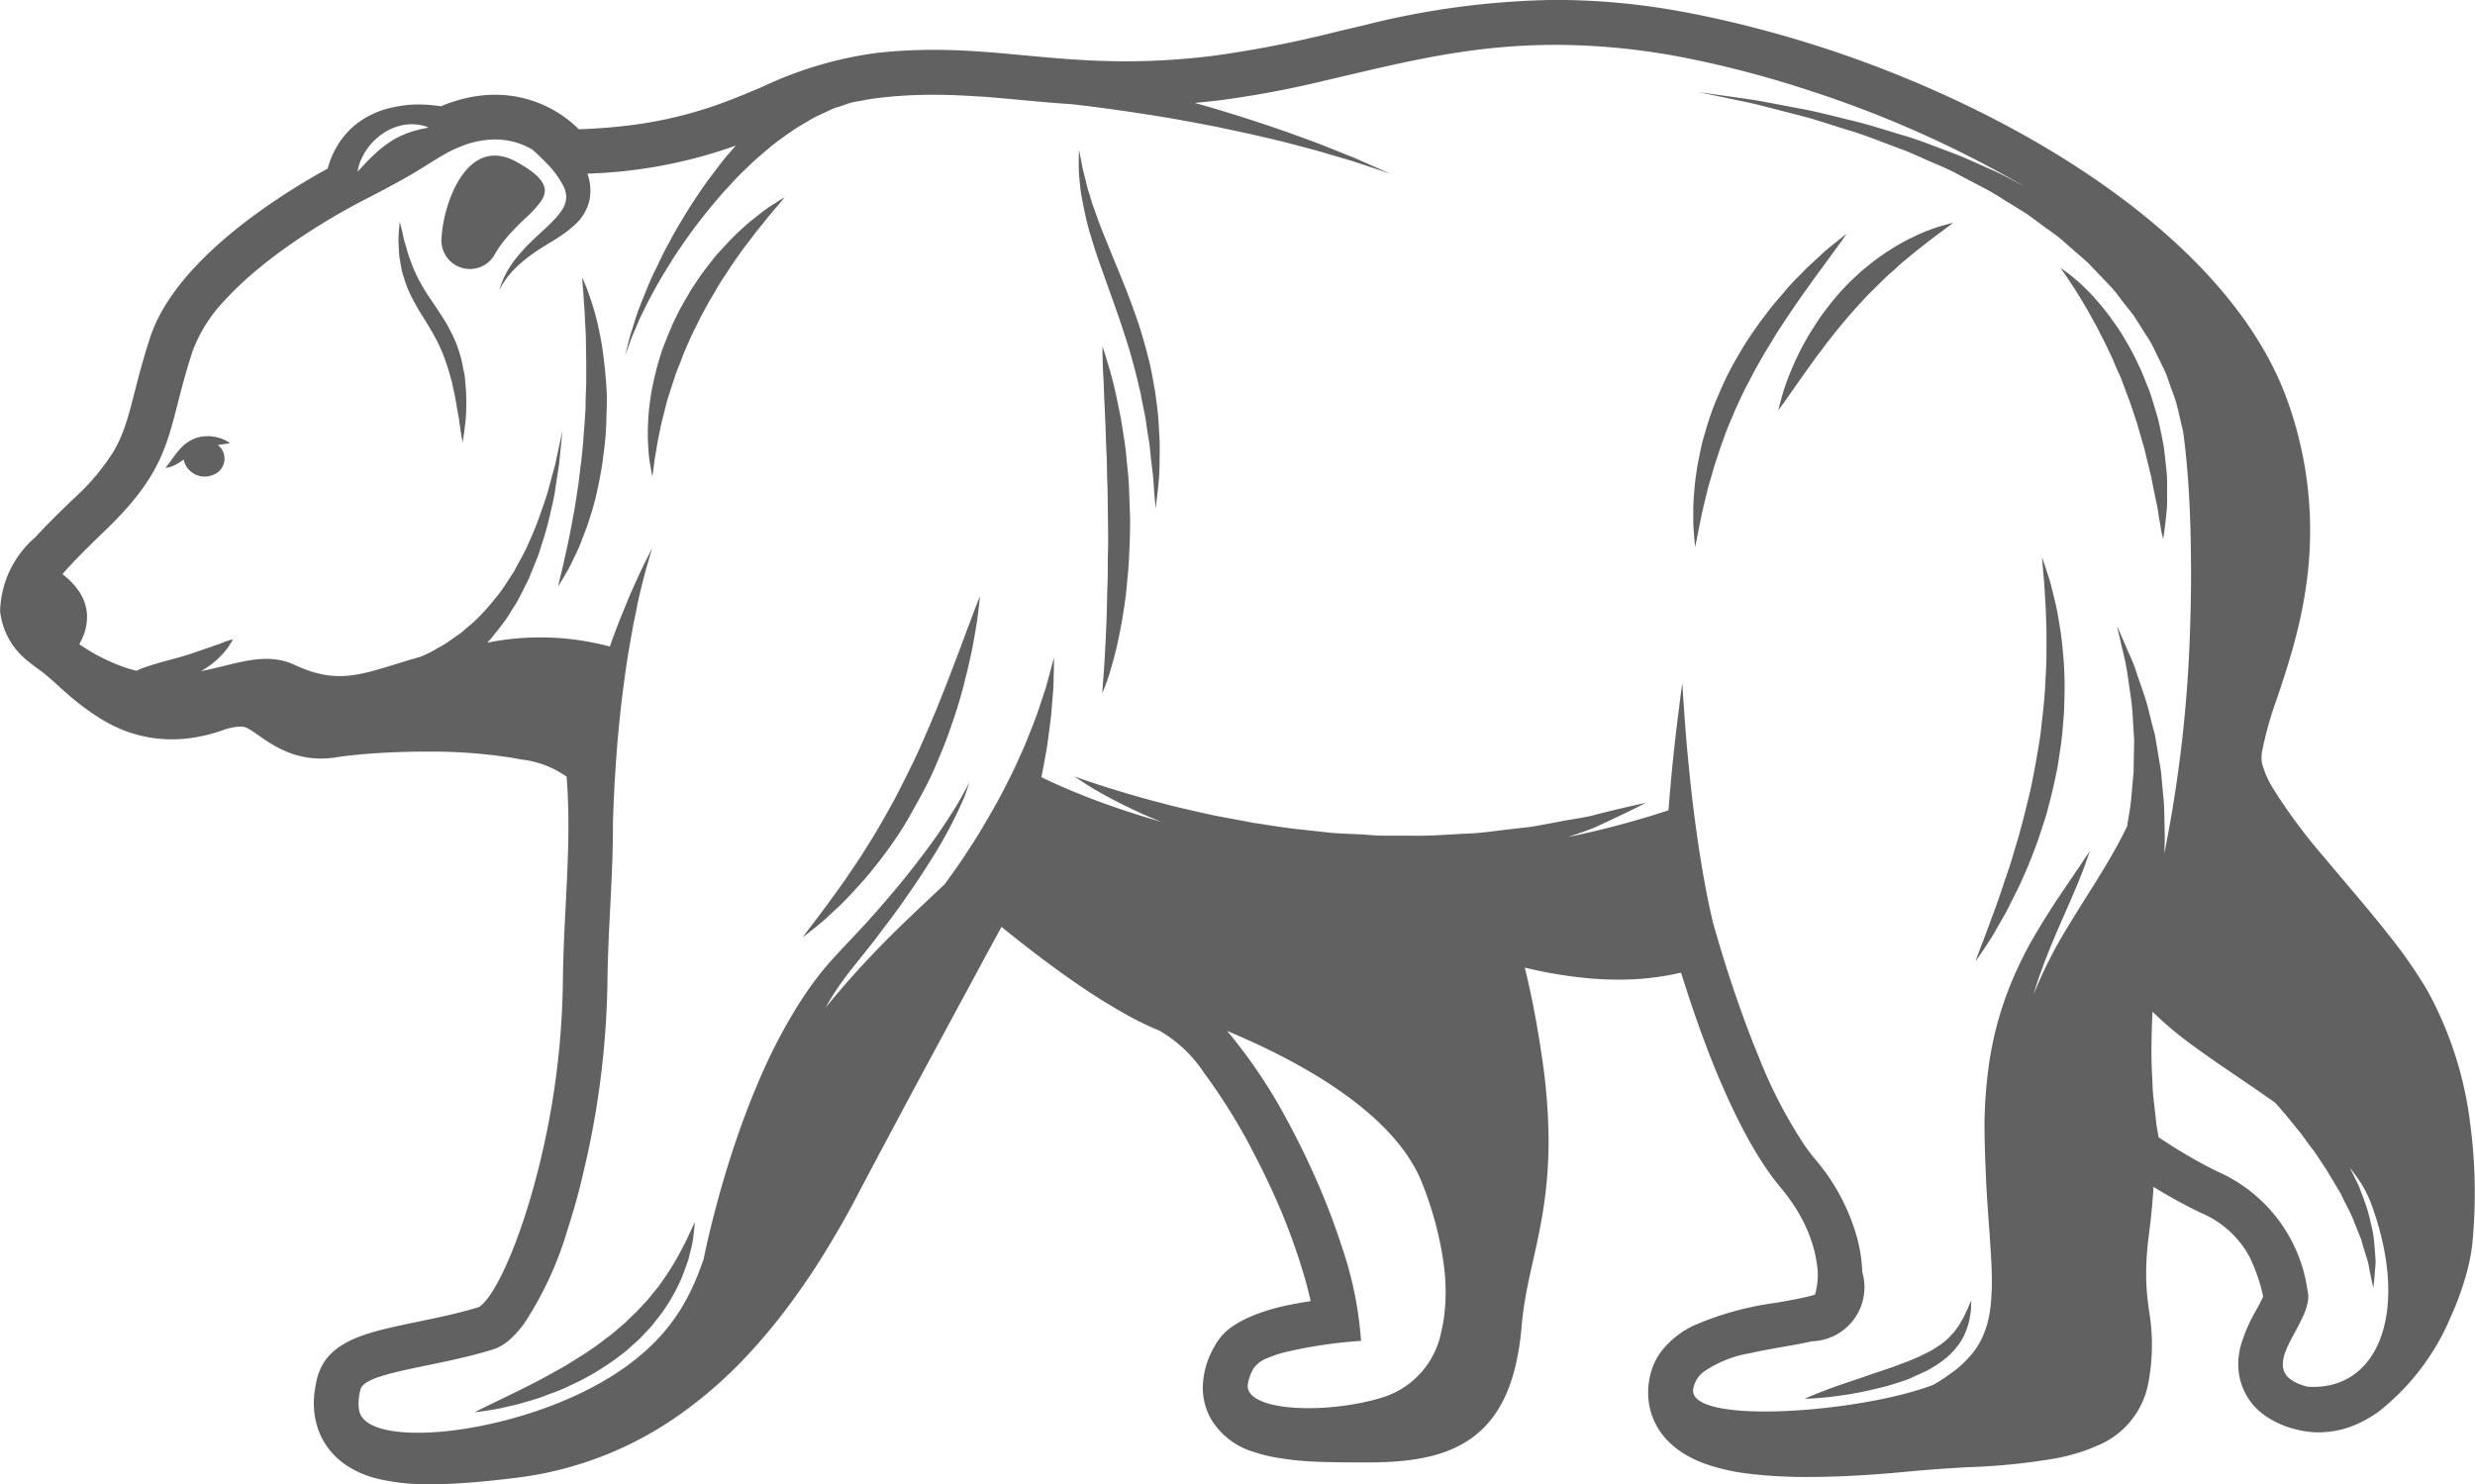 <svg xmlns="http://www.w3.org/2000/svg" width="104.263" height="62.536" viewBox="0 0 104.263 62.536">
  <g id="features-icon03" transform="translate(-321.84 -47.317)">
    <path id="Path_4" data-name="Path 4" d="M351.054,99.359c.022-.179.036-.319.046-.415s.013-.146.013-.146-.052.105-.14.294c-.029.062-.062.134-.1.215s-.074.17-.121.265-.1.2-.158.3a7.534,7.534,0,0,1-.394.708c-.142.259-.333.515-.518.791a4.809,4.809,0,0,1-.315.4c-.056.067-.109.137-.164.207a2.244,2.244,0,0,1-.176.2l-.372.4q-.207.189-.407.39c-.131.137-.288.251-.432.378a4.839,4.839,0,0,1-.454.359c-.3.246-.624.459-.942.674-.333.193-.64.419-.969.589-.16.09-.319.18-.475.266s-.31.169-.462.247c-.3.163-.594.3-.861.439l-.391.189-.925.449c-.321.156-.5.253-.5.253s.115-.013.322-.042l.236-.034c.176-.029.391-.057.633-.117s.525-.107.818-.2c.147-.044.3-.086.462-.134s.323-.1.488-.167.338-.121.511-.19.348-.144.523-.23a11.549,11.549,0,0,0,1.068-.552c.174-.11.35-.22.524-.335s.346-.235.512-.364a5.341,5.341,0,0,0,.485-.4c.154-.144.319-.272.459-.426s.287-.3.422-.452l.372-.477a7.249,7.249,0,0,0,.607-.963,6.376,6.376,0,0,0,.41-.928c.051-.148.108-.287.149-.423s.066-.269.1-.392A4.1,4.1,0,0,0,351.054,99.359Z" fill="#616161"/>
    <g id="Group_3" data-name="Group 3">
      <path id="Path_5" data-name="Path 5" d="M329.575,66.677a.906.906,0,0,0,1.233.648.863.863,0,0,0,.207-.111.727.727,0,0,0,.126-1.027.679.679,0,0,0-.13-.127l.033,0,.349-.052c.087-.016.14-.029.14-.029a1.371,1.371,0,0,0-.123-.073,1.48,1.48,0,0,0-.344-.142,1.058,1.058,0,0,0-.246-.054,1.127,1.127,0,0,0-.288-.016,1.292,1.292,0,0,0-.315.041,1.526,1.526,0,0,0-.314.117,1.782,1.782,0,0,0-.494.393,4.4,4.4,0,0,0-.306.394c-.043.057-.081.108-.114.155s-.065.087-.094.122c-.058.068-.089.111-.089.111s.052-.006.14-.023a1.329,1.329,0,0,0,.351-.143A2.814,2.814,0,0,0,329.575,66.677Z" fill="#616161"/>
      <g id="Group_2" data-name="Group 2">
        <path id="Path_6" data-name="Path 6" d="M405.058,87.821s.161-.227.43-.632c.135-.2.3-.448.462-.745s.371-.623.554-1,.4-.776.584-1.219c.2-.436.385-.91.565-1.4.091-.247.167-.5.253-.76.044-.128.086-.258.126-.389s.075-.264.106-.4c.148-.533.266-1.083.377-1.635.043-.278.088-.556.128-.833s.073-.555.094-.832.05-.55.059-.821.012-.54.019-.8c0-.528-.018-1.037-.067-1.518a13.255,13.255,0,0,0-.174-1.346c-.03-.208-.067-.4-.107-.592s-.083-.363-.125-.528-.077-.32-.116-.462-.079-.271-.118-.387c-.15-.465-.243-.726-.243-.726s.016.28.06.762c.028.239.043.532.062.867.012.167.023.344.032.531s.016.383.02.588c.02.409.012.852.011,1.319,0,.233-.009.473-.021.717s-.028.494-.037.747c-.037.507-.088,1.028-.153,1.556-.05.53-.153,1.061-.244,1.594-.048.266-.1.532-.152.795s-.113.526-.179.785-.124.516-.191.769-.134.5-.2.749c-.155.485-.277.964-.432,1.407s-.288.867-.426,1.254c-.066.195-.133.38-.2.556s-.128.342-.185.5c-.114.314-.216.591-.307.817C405.15,87.558,405.058,87.821,405.058,87.821Z" fill="#616161"/>
        <g id="Group_1" data-name="Group 1">
          <path id="Path_7" data-name="Path 7" d="M424.105,89.059a19.831,19.831,0,0,0-1.567-2.268q-.225-.288-.459-.576c-.468-.577-.957-1.155-1.44-1.726-.284-.335-.575-.679-.863-1.025a23.668,23.668,0,0,1-2.194-2.954,3.982,3.982,0,0,1-.451-1.036,1.442,1.442,0,0,1,0-.484,14.958,14.958,0,0,1,.644-2.287c.232-.695.493-1.479.726-2.349.058-.218.114-.44.168-.668a18.8,18.8,0,0,0,.385-2.194,16.123,16.123,0,0,0-.809-7.176,13,13,0,0,0-1-2.188c-2.566-4.516-7.955-8.366-13.958-11.02a48.561,48.561,0,0,0-9.667-3.12q-.818-.169-1.611-.3a29.59,29.59,0,0,0-4.641-.375,34.665,34.665,0,0,0-8.116,1.08l-1.042.244a47.312,47.312,0,0,1-5.3,1.036q-.471.057-.931.1c-.921.085-1.817.126-2.715.126-.784,0-1.517-.032-2.218-.078s-1.371-.11-2.03-.171l-.955-.087c-.949-.082-1.887-.146-2.9-.146h0c-.412,0-.815.011-1.215.033s-.8.054-1.194.1a16.23,16.23,0,0,0-4.782,1.419c-.363.153-.728.307-1.106.457a17.581,17.581,0,0,1-4.674,1.191c-.2.024-.4.045-.616.064-.423.037-.871.065-1.348.082a5,5,0,0,0-3.534-1.454h0a5.423,5.423,0,0,0-1.132.122,6.339,6.339,0,0,0-1.147.364c-.139-.022-.291-.041-.453-.055s-.334-.022-.513-.022a4.861,4.861,0,0,0-1.04.118,3.752,3.752,0,0,0-1.462.634,3.371,3.371,0,0,0-.9.995,3.651,3.651,0,0,0-.4.953c-1.856,1.02-5.86,3.494-7.241,6.506a5.7,5.7,0,0,0-.239.61c-.294.9-.485,1.644-.654,2.3-.118.461-.22.859-.336,1.225-.057.183-.119.358-.187.529-.034.085-.07.17-.108.253a5.541,5.541,0,0,1-.26.5,9.435,9.435,0,0,1-1.657,1.965c-.627.6-1.177,1.14-1.634,1.642a4.248,4.248,0,0,0-1.485,3.113,3.087,3.087,0,0,0,1.217,2.141c.175.146.339.264.468.357.111.079.232.178.36.288s.264.23.4.355.273.244.42.371a9.99,9.99,0,0,0,1.422,1.052c.132.079.267.155.408.226a5.575,5.575,0,0,0,2.545.612c.171,0,.344-.008.518-.024a6.448,6.448,0,0,0,1.057-.187q.267-.07.536-.163a2.446,2.446,0,0,1,.771-.164.661.661,0,0,1,.151.015.676.676,0,0,1,.152.056c.027.014.056.03.088.049.063.037.135.085.225.148l.147.1c.138.1.292.207.467.317.117.073.245.145.38.215a4.17,4.17,0,0,0,.547.239,3.757,3.757,0,0,0,1.239.207,4.273,4.273,0,0,0,.66-.053c.086-.014.183-.028.29-.042.205-.027.449-.053.722-.078.3-.028.647-.053,1.021-.073.519-.027,1.1-.045,1.71-.045a22.265,22.265,0,0,1,3.613.254c.148.025.289.051.421.078a4.061,4.061,0,0,1,1.911.726c.071.911.085,1.8.069,2.693s-.061,1.786-.108,2.705c-.054,1.067-.11,2.171-.12,3.318a34.045,34.045,0,0,1-1.089,8.029c-.043.166-.087.331-.131.492q-.134.485-.274.935c-.7,2.251-1.5,3.825-2.039,4.168-.608.19-1.291.348-1.947.488l-.643.134c-.4.083-.785.163-1.149.248-.121.028-.24.057-.356.087a8.614,8.614,0,0,0-.971.3,4.016,4.016,0,0,0-.8.408,2.551,2.551,0,0,0-.422.355,2.143,2.143,0,0,0-.173.208,2.215,2.215,0,0,0-.357.774,4.869,4.869,0,0,0-.1.526,3.423,3.423,0,0,0,.154,1.657,2.954,2.954,0,0,0,.284.574c.052.082.106.158.16.227a3.113,3.113,0,0,0,.416.44c.075.065.153.126.232.183a4.109,4.109,0,0,0,1.33.607,8.964,8.964,0,0,0,2.31.248q.366,0,.774-.017t.859-.051c.6-.046,1.268-.115,2-.207a15.017,15.017,0,0,0,6.986-2.753,17.928,17.928,0,0,0,1.77-1.453q.431-.4.849-.84a24.29,24.29,0,0,0,1.959-2.358q.46-.625.907-1.3.378-.578.747-1.193c.342-.572.679-1.16,1.007-1.782l.2-.382c.36-.681.725-1.369,1.09-2.055.434-.814.867-1.625,1.292-2.416.707-1.318,1.39-2.583,2.005-3.719.246-.455.482-.889.7-1.3.333-.614.636-1.17.9-1.653l.341.276q.176.141.361.287c.371.293.768.6,1.183.909q.209.154.421.309c.283.206.573.411.866.612a25.59,25.59,0,0,0,2.209,1.371,13.017,13.017,0,0,0,1.267.608,5.567,5.567,0,0,1,1.882,1.779,24.636,24.636,0,0,1,2.106,3.4q.225.432.442.878.107.222.212.447a26.4,26.4,0,0,1,1.522,4.046c.04.144.077.286.112.427s.067.28.1.418c-.407.06-.772.129-1.1.2s-.618.156-.875.241a6.353,6.353,0,0,0-.678.264,4.34,4.34,0,0,0-.508.273,2.367,2.367,0,0,0-.894.934,3.548,3.548,0,0,0-.491,1.7,2.683,2.683,0,0,0,.364,1.384,3.134,3.134,0,0,0,1.781,1.355,6.124,6.124,0,0,0,.814.214,12.534,12.534,0,0,0,1.856.2c.659.028,1.349.028,2.049.028h.142q.334,0,.655-.013c2.781-.107,4.791-.974,5.524-4.1a11.31,11.31,0,0,0,.246-1.611q.031-.372.082-.724c.066-.471.154-.921.25-1.372.049-.226.1-.452.151-.682.057-.257.116-.519.173-.788s.113-.545.166-.831.1-.584.143-.894a18.384,18.384,0,0,0,.17-2.618,24.336,24.336,0,0,0-.271-3.394c-.028-.191-.057-.378-.085-.561-.033-.211-.067-.414-.1-.613-.055-.321-.111-.63-.168-.924-.031-.158-.062-.313-.093-.464-.093-.453-.189-.871-.284-1.256a18.1,18.1,0,0,0,2.906.469c.342.025.688.038,1.036.038a11.439,11.439,0,0,0,2.64-.293c.2.633.438,1.374.72,2.165s.6,1.633.96,2.465c.09.208.181.416.274.622.187.412.383.818.586,1.211a17.528,17.528,0,0,0,.962,1.657,10.468,10.468,0,0,0,.693.933,7.44,7.44,0,0,1,.995,1.509,5.969,5.969,0,0,1,.389,1.018,4.769,4.769,0,0,1,.128.6,2.931,2.931,0,0,1-.064,1.383c-.089.03-.2.06-.333.091-.388.092-.911.183-1.3.252a13.017,13.017,0,0,0-3.46.953,3.807,3.807,0,0,0-1.355,1.059,2.73,2.73,0,0,0-.411.758,3.1,3.1,0,0,0-.168.943,2.95,2.95,0,0,0,.042.581,2.882,2.882,0,0,0,.592,1.306,2.951,2.951,0,0,0,.2.223,3.564,3.564,0,0,0,.812.616,4.4,4.4,0,0,0,.394.2c.1.044.2.085.3.124a8.523,8.523,0,0,0,1.88.436,19.818,19.818,0,0,0,2.53.14c.962,0,2.041-.047,3.218-.141.392-.031.8-.068,1.209-.109.2-.02.4-.033.6-.049.569-.045,1.147-.082,1.717-.114a26.974,26.974,0,0,0,3.685-.372,9.149,9.149,0,0,0,1.116-.29c.176-.06.348-.125.513-.2a3.551,3.551,0,0,0,2.269-2.724,8.585,8.585,0,0,0,.02-3.021c-.039-.295-.079-.594-.1-.938q-.012-.171-.018-.36c0-.126,0-.258,0-.4v-.016a13.275,13.275,0,0,1,.118-1.5q.069-.54.117-1.037c.031-.332.056-.648.075-.95a20.45,20.45,0,0,0,2.008,1.1,4.154,4.154,0,0,1,2.049,1.873,7.471,7.471,0,0,1,.56,1.637l0,.009v0c-.068.16-.2.41-.3.588a6.647,6.647,0,0,0-.64,1.476c-.019.07-.036.142-.05.215a2.906,2.906,0,0,0-.056.676,2.489,2.489,0,0,0,.06.471,2.669,2.669,0,0,0,.5,1.061,2.759,2.759,0,0,0,.489.476,3.87,3.87,0,0,0,1.4.639,3.817,3.817,0,0,0,.944.12h0a3.985,3.985,0,0,0,1.623-.354c.1-.046.2-.095.3-.148a5.364,5.364,0,0,0,.582-.359,10.025,10.025,0,0,0,3.067-4.04,12.19,12.19,0,0,0,.682-1.919,7.785,7.785,0,0,0,.21-1.114,21.992,21.992,0,0,0-.091-5.091A15.509,15.509,0,0,0,424.105,89.059Zm-5.056,16.675c-.785-.2-1.046-.539-1.043-.95a1.536,1.536,0,0,1,.113-.524c.034-.092.074-.185.119-.28.067-.143.144-.289.223-.435l.08-.148c.053-.1.106-.2.157-.3.077-.147.149-.295.21-.44a2.209,2.209,0,0,0,.162-.566,1.042,1.042,0,0,0-.021-.4,6.444,6.444,0,0,0-3.683-4.97c-.229-.108-.458-.223-.684-.344-.678-.36-1.331-.766-1.909-1.152-.021-.128-.043-.258-.068-.4-.037-.2-.041-.353-.067-.551s-.044-.4-.07-.613c-.013-.108-.025-.221-.034-.338s-.016-.24-.017-.369c-.024-.5-.058-1.055-.04-1.646,0-.434.018-.9.042-1.372a14.385,14.385,0,0,0,1.7,1.428c.643.474,1.346.95,2.058,1.434l.713.487c.237.164.473.328.707.494.234.269.473.541.7.831l.387.475.363.5c.131.16.248.329.361.5s.222.342.337.508c.206.346.41.687.606,1.017.157.348.343.672.487.994.065.164.129.324.19.479s.122.3.179.447c.041.148.082.29.124.426s.082.265.121.387a2.477,2.477,0,0,1,.085.346c.02.108.035.209.057.3.037.181.069.325.091.424s.035.152.035.152.007-.053.018-.152.026-.247.042-.435c0-.094.017-.2.026-.315a1.826,1.826,0,0,0,0-.37c-.009-.132-.02-.273-.032-.421s-.027-.306-.046-.47-.064-.328-.1-.5-.084-.35-.13-.534c-.108-.361-.252-.731-.4-1.116-.121-.239-.241-.49-.368-.739q.148.182.279.366a4.853,4.853,0,0,1,.619,1.143C423.406,102.6,422.014,105.932,419.049,105.734Zm-13.4-6.54c.042.713.1,1.395.1,2.03,0,.159,0,.315-.007.467s-.014.3-.026.447a5.156,5.156,0,0,1-.127.823,3.813,3.813,0,0,1-.249.711,3.232,3.232,0,0,1-.355.588,4.607,4.607,0,0,1-.824.813c-.266.195-.481.345-.638.438l-.238.143c-3.069,1.176-10.261,1.709-10.119.2a1.162,1.162,0,0,1,.443-.748,4.807,4.807,0,0,1,1.941-.78c.175-.04.354-.077.535-.112.451-.088.912-.165,1.347-.244.175-.031.345-.063.509-.1.083-.016.163-.033.242-.05a2.277,2.277,0,0,0,2.109-2.914,6.491,6.491,0,0,0-.23-1.483,8.661,8.661,0,0,0-1.763-3.28c-.135-.161-.268-.335-.4-.52a19.965,19.965,0,0,1-1.966-3.774c-.157-.378-.307-.758-.448-1.133q-.143-.375-.274-.741c-.218-.608-.414-1.19-.583-1.715-.135-.42-.253-.8-.352-1.135-.025-.083-.049-.163-.071-.239-.09-.3-.16-.553-.209-.729-.02-.088-.041-.175-.062-.27-.03-.131-.06-.267-.09-.41-.061-.284-.121-.59-.181-.912-.118-.643-.233-1.348-.335-2.069q-.039-.27-.075-.543c-.1-.725-.179-1.455-.249-2.141s-.127-1.328-.168-1.879c-.084-1.1-.127-1.842-.127-1.842s-.015.1-.04.29-.061.457-.1.792c-.015.112-.03.231-.046.357s-.032.257-.049.4c-.045.362-.091.765-.136,1.2-.015.143-.031.29-.045.439-.03.3-.059.606-.087.921s-.054.637-.079.962q-.542.179-1.079.337-1.611.477-3.164.789c.437-.144.844-.275,1.2-.433.438-.2.814-.379,1.123-.526l.218-.106q.309-.151.494-.245c.163-.083.248-.128.248-.128s-.151.031-.426.092l-.387.088-.235.055c-.33.08-.731.173-1.183.294-.342.085-.726.139-1.134.211-.135.023-.274.049-.414.078l-.88.163c-.152.025-.308.044-.467.062s-.319.036-.482.056c-.653.067-1.332.184-2.046.2-.712.036-1.444.1-2.193.082l-1.127,0c-.377.005-.756-.043-1.134-.06s-.759-.028-1.135-.06l-1.123-.124c-.186-.016-.371-.037-.555-.061-.368-.047-.731-.1-1.089-.159-.179-.028-.357-.055-.534-.079-.7-.141-1.385-.247-2.025-.394s-1.25-.278-1.8-.432c-1.117-.286-2.039-.573-2.685-.781l-.43-.144-.174-.058-.144-.049-.264-.1.231.159c.153.1.378.253.675.423.148.087.313.181.495.279s.38.2.594.31c.431.206.915.451,1.464.662.065.028.138.054.2.082-1.241-.35-2.3-.72-3.151-1.052-.638-.25-1.159-.478-1.551-.66-.13-.061-.247-.117-.348-.166.044-.216.085-.43.122-.64.083-.4.141-.8.189-1.174s.1-.725.123-1.054.051-.624.072-.889l.01-.372c0-.114.005-.22.008-.315l.006-.252,0-.187,0-.155-.154.575c-.048.181-.108.4-.175.654-.083.249-.175.529-.276.834s-.22.63-.357.97-.274.7-.444,1.06c-.08.182-.162.366-.249.55s-.178.37-.274.555c-.182.373-.381.746-.589,1.112s-.421.729-.633,1.083-.442.69-.651,1.019c-.275.4-.54.78-.795,1.128-.172.164-.348.329-.529.5-.541.509-1.123,1.053-1.749,1.677a39.2,39.2,0,0,0-2.748,3.031,12.328,12.328,0,0,1,.952-1.44c.218-.28.441-.556.662-.833s.441-.553.649-.832.416-.548.613-.816.386-.534.567-.795c.365-.519.694-1.021.987-1.49a18.429,18.429,0,0,0,1.275-2.349,5.792,5.792,0,0,0,.352-.95l-.007.016c-.014.031-.049.107-.108.222l-.068.126-.083.151c-.06.109-.131.232-.211.37-.16.277-.371.6-.618.972s-.535.778-.866,1.214-.692.9-1.094,1.382-.833.982-1.29,1.484-.95,1.008-1.444,1.552c-.252.279-.49.572-.717.875s-.441.615-.645.933a22.53,22.53,0,0,0-1.568,2.954c-.147.33-.286.659-.417.984-.524,1.3-.932,2.546-1.245,3.621-.079.269-.151.527-.218.774-.2.738-.354,1.369-.462,1.849-.057.252-.1.462-.135.627-.074.216-.152.43-.236.64a9.522,9.522,0,0,1-.59,1.232,8,8,0,0,1-1.643,2.007,10.2,10.2,0,0,1-1.037.806c-3.923,2.676-10.663,3.418-11,1.692a1.575,1.575,0,0,1-.026-.2,2.334,2.334,0,0,1,.081-.695c.128-.508,1.6-.76,3.286-1.115.766-.161,1.577-.344,2.326-.581a1.919,1.919,0,0,0,.671-.4,3.858,3.858,0,0,0,.44-.463c.073-.089.145-.185.217-.285a14.869,14.869,0,0,0,1.776-3.868q.174-.536.334-1.1t.3-1.164q.072-.3.141-.6a36.662,36.662,0,0,0,.91-7.491c.006-.583.023-1.157.046-1.723s.053-1.128.081-1.685c.056-1.116.109-2.221.106-3.347q.01-.393.031-.893.009-.225.021-.468c.017-.324.037-.669.061-1.03.012-.181.025-.365.039-.553.057-.751.132-1.551.229-2.35s.21-1.6.342-2.34c.068-.371.125-.734.2-1.071.037-.17.07-.335.1-.5s.066-.315.1-.462c.071-.295.137-.565.2-.8.031-.12.061-.231.09-.334s.056-.2.083-.282l.066-.228.09-.309-.065.131-.185.369c-.041.08-.086.168-.133.265-.094.193-.2.42-.314.675-.058.127-.117.262-.179.4s-.125.287-.187.441-.125.312-.193.475-.134.331-.2.5-.129.351-.2.531c-.043.115-.084.24-.126.359a11.322,11.322,0,0,0-5.166-.162l.131-.139c.161-.2.323-.395.477-.6a6.156,6.156,0,0,0,.429-.636,5.863,5.863,0,0,0,.383-.658c.116-.224.223-.451.337-.671.088-.232.185-.457.275-.681.046-.112.089-.224.129-.335s.076-.224.107-.337A12.65,12.65,0,0,0,345,69.046c.047-.207.095-.408.137-.6s.078-.383.1-.567c.057-.364.109-.7.155-.994.03-.3.055-.556.077-.77s.037-.38.048-.494l.018-.175-.14.658c-.044.209-.1.462-.16.752-.039.144-.08.3-.124.457l-.138.505c-.086.355-.223.725-.359,1.117a12.442,12.442,0,0,1-.484,1.209c-.165.419-.415.812-.625,1.229-.13.194-.254.393-.384.589-.064.1-.131.195-.2.289s-.142.187-.218.276a8.913,8.913,0,0,1-.936,1.018l-.512.435q-.271.189-.534.375a2.285,2.285,0,0,1-.269.169c-.092.051-.185.1-.272.152a4.29,4.29,0,0,1-.537.271c-.029.015-.057.024-.086.037-2.3.643-3.308,1.275-5.306.343-1.25-.583-2.472-.019-3.953.265.019-.011.041-.019.06-.03a3.922,3.922,0,0,0,.416-.282c.062-.049.122-.1.177-.148s.108-.1.156-.151a3.045,3.045,0,0,0,.252-.278,2.563,2.563,0,0,0,.169-.238c.088-.137.131-.22.131-.22l-.017.005c-.034.008-.115.031-.229.068-.074.025-.166.054-.263.1s-.218.069-.335.117-.252.083-.385.134-.276.091-.418.143c-.289.1-.592.19-.906.273s-.634.172-.949.272c-.158.05-.311.1-.458.165-.038.015-.069.036-.106.053-.183-.045-.371-.1-.562-.166a7.976,7.976,0,0,1-1.85-.954,2.9,2.9,0,0,0,.2-.434,2.156,2.156,0,0,0,.126-.689,1.9,1.9,0,0,0-.257-.972c-.038-.066-.081-.134-.129-.2a3.123,3.123,0,0,0-.581-.6c-.024-.02-.047-.035-.071-.053.206-.241.456-.508.753-.811.149-.152.31-.312.483-.483s.359-.35.559-.541c.372-.359.692-.692.968-1.008,1.934-2.212,1.743-3.568,2.715-6.535a6.239,6.239,0,0,1,1.355-2.154c.089-.1.18-.194.273-.29a14.761,14.761,0,0,1,1.209-1.1c.212-.174.428-.342.644-.505.324-.243.65-.473.968-.688a27.787,27.787,0,0,1,2.976-1.753c.261-.134.493-.255.7-.365.1-.056.2-.108.294-.159.185-.1.349-.191.5-.275s.279-.16.4-.231c.24-.143.433-.264.622-.382.236-.148.464-.29.763-.459a5.467,5.467,0,0,1,.566-.266,3.941,3.941,0,0,1,1.481-.31,3.176,3.176,0,0,1,.456.033,3.028,3.028,0,0,1,.412.09,3.236,3.236,0,0,1,.371.135,3.354,3.354,0,0,1,.328.168l.138.124c.143.13.3.284.494.483a3.846,3.846,0,0,1,.683.941,1.043,1.043,0,0,1,.112.5,1.057,1.057,0,0,1-.205.538,3.077,3.077,0,0,1-.221.28c-.245.276-.55.542-.825.8-.093.088-.185.176-.273.263a6.352,6.352,0,0,0-.685.777,3.852,3.852,0,0,0-.49.866,2.516,2.516,0,0,0-.093.26l-.023.068-.007.024.047-.085c.016-.027.034-.062.056-.1a1.35,1.35,0,0,1,.082-.133,3.412,3.412,0,0,1,.418-.529c.062-.065.129-.132.2-.2a7.209,7.209,0,0,1,1.085-.8c.105-.069.214-.136.325-.2s.224-.14.338-.216a4.766,4.766,0,0,0,.687-.541,1.969,1.969,0,0,0,.533-.867,1.754,1.754,0,0,0,.054-.267,2.062,2.062,0,0,0-.045-.762c-.018-.075-.042-.14-.064-.211a20.331,20.331,0,0,0,6.253-1.182c-.084.1-.171.187-.251.287-.171.191-.331.392-.488.6s-.311.412-.466.618c-.295.423-.59.845-.853,1.277-.132.215-.262.429-.387.642s-.243.427-.354.64c-.237.416-.427.84-.621,1.233s-.345.78-.489,1.133-.266.682-.355.979-.18.551-.234.766c-.106.431-.166.677-.166.677l.134-.377.1-.278c.037-.1.085-.216.138-.338s.111-.254.17-.4.129-.289.206-.443.159-.316.241-.485c.177-.333.374-.691.592-1.062.114-.183.228-.373.348-.565s.244-.386.38-.577c.258-.392.547-.781.845-1.171s.622-.769.945-1.145c.169-.181.335-.365.5-.544s.341-.354.52-.518c.34-.345.708-.644,1.058-.939.178-.141.357-.276.533-.4s.352-.248.524-.361c.089-.051.175-.1.26-.155.17-.1.334-.2.5-.291a2.667,2.667,0,0,1,.244-.114l.454-.213a1.38,1.38,0,0,1,.207-.079c.067-.02.13-.038.192-.061s.121-.039.177-.059a2.408,2.408,0,0,1,.494-.135l.02,0,.421-.079c.19-.032.383-.061.585-.083a19.856,19.856,0,0,1,2.2-.12c.643,0,1.265.029,1.883.072v0l.076,0c1.255.09,2.5.237,3.881.327.505.058,1.038.124,1.594.2.513.072,1.044.149,1.582.233s1.085.175,1.63.276,1.09.2,1.624.315,1.06.223,1.566.345c.254.056.5.115.746.175s.481.122.711.184c.462.121.9.232,1.3.356l.574.169.518.152.833.278.434.144.1.035.19.063-.047-.02-.655-.289-.37-.163-.436-.192-.5-.2-.558-.223c-.388-.162-.815-.314-1.267-.479s-.929-.336-1.428-.5-1.013-.337-1.542-.493c-.47-.149-.953-.286-1.435-.421.315-.029.636-.062.97-.1a41.521,41.521,0,0,0,4.367-.806c1.125-.259,2.237-.533,3.378-.777.856-.184,1.729-.35,2.636-.48a26.871,26.871,0,0,1,3.858-.284,28.739,28.739,0,0,1,5.873.632c1.115.23,2.268.52,3.439.864q.879.26,1.767.558A46.205,46.205,0,0,1,407.1,55.16c-.194-.1-.387-.207-.58-.31s-.387-.2-.585-.295c-.415-.184-.828-.368-1.239-.549s-.828-.329-1.238-.485-.813-.309-1.219-.437c-.816-.234-1.591-.5-2.349-.68s-1.462-.373-2.128-.495l-.487-.092-1.325-.251c-.27-.045-.524-.082-.759-.115s-.451-.062-.645-.091l-.52-.073-.7-.1.02,0,.16.033.136.029.894.186c.384.084.852.171,1.384.3l1.3.334.478.123c.163.041.328.087.495.136.335.1.68.211,1.036.324.178.056.359.113.543.168.736.221,1.483.538,2.269.82.389.151.772.336,1.166.505s.8.336,1.176.551l1.166.61c.386.212.753.459,1.13.686l.561.349.53.389c.345.266.72.493,1.034.788l.961.836.855.893a5.542,5.542,0,0,1,.574.687c.059.078.119.155.181.229q.18.228.354.451.15.238.3.472c.139.237.3.456.428.683.043.075.083.152.118.23l.433.891a3.783,3.783,0,0,1,.173.43c.049.143.094.284.146.418a5.753,5.753,0,0,1,.248.768q.084.361.157.673c.027.119.055.229.078.339.139,1.026.228,2.116.277,3.274q.025.579.038,1.181.01.534.014,1.053.008,1.038-.017,2.018-.011.491-.029.966a56.271,56.271,0,0,1-1.076,9.246c0-.086.005-.173.008-.258.02-.365,0-.734-.005-1.1,0-.181-.006-.36-.013-.537s-.019-.355-.039-.53q-.048-.523-.094-1.028c-.055-.332-.108-.657-.161-.973-.026-.157-.052-.312-.078-.464s-.075-.3-.111-.445c-.072-.29-.143-.569-.21-.838-.143-.532-.332-1-.468-1.427a5.4,5.4,0,0,0-.219-.583c-.038-.088-.076-.173-.112-.253s-.07-.158-.1-.231l-.09-.207-.308-.707.059.253.116.5.051.219a11.165,11.165,0,0,1,.227,1.111c.028.218.066.447.1.689s.072.494.094.761.034.542.052.829c.009.143.019.288.028.435l-.007.449c-.006.3-.011.613-.017.929-.028.316-.058.638-.088.966a9.857,9.857,0,0,1-.133.99c-.018.106-.034.214-.051.321-.149.309-.306.61-.468.9-.324.588-.671,1.152-1.022,1.712s-.707,1.117-1.051,1.692a18.625,18.625,0,0,0-1.4,2.782c.079-.268.159-.534.25-.788.108-.3.219-.6.329-.879s.223-.557.335-.82.222-.513.327-.752l.3-.684c.186-.431.346-.81.469-1.125.065-.156.118-.3.162-.422.022-.063.042-.12.06-.173s.035-.1.05-.143l.04-.113.052-.149-.088.13-.152.224-.1.151-.253.373c-.186.28-.419.616-.68,1.006-.13.195-.268.4-.411.627s-.29.458-.44.708-.306.512-.457.791-.3.573-.443.88a14.937,14.937,0,0,0-.767,2,14.313,14.313,0,0,0-.482,2.248,19.215,19.215,0,0,0-.168,2.347c0,.8.031,1.559.063,2.324S405.6,98.482,405.645,99.194ZM374.4,105.733a1.165,1.165,0,0,1,.019-.171,1.947,1.947,0,0,1,.228-.595,1.241,1.241,0,0,1,.607-.447,5.113,5.113,0,0,1,.669-.228,19.67,19.67,0,0,1,3.253-.488,15.6,15.6,0,0,0-.823-4.01c-.286-.886-.636-1.8-1.032-2.708s-.836-1.805-1.3-2.655a21.731,21.731,0,0,0-2.487-3.685q.3.125.6.258c2.432,1.071,5.156,2.611,6.7,4.591a6.775,6.775,0,0,1,.669,1.026,5.368,5.368,0,0,1,.248.541,14.8,14.8,0,0,1,.837,2.947q.06.358.1.708a8.332,8.332,0,0,1-.015,1.976,5.8,5.8,0,0,1-.112.6,3.62,3.62,0,0,1-2.478,2.792C377.824,106.889,374.482,106.8,374.4,105.733Zm-36.421-52.8a2.688,2.688,0,0,1,.331-.185,1.869,1.869,0,0,1,.347-.123,1.413,1.413,0,0,1,.337-.062,1.15,1.15,0,0,1,.3-.007,1.849,1.849,0,0,1,.6.129s-.061.017-.164.04l-.181.037c-.069.016-.146.035-.228.061a2.351,2.351,0,0,0-.258.08c-.09.032-.182.07-.274.111a3.093,3.093,0,0,0-.554.307,4.4,4.4,0,0,0-.508.393c-.155.139-.3.278-.417.4-.06.062-.115.12-.164.173-.147.157-.239.261-.239.261a1.8,1.8,0,0,1,.183-.585,2.512,2.512,0,0,1,.34-.534A2.581,2.581,0,0,1,337.978,52.936Z" fill="#616161"/>
          <path id="Path_8" data-name="Path 8" d="M394.934,64.591c.189-.409.375-.827.6-1.228.2-.413.435-.806.657-1.2.123-.19.237-.383.352-.574s.229-.378.353-.556c.236-.362.47-.711.7-1.039.112-.165.225-.323.335-.476s.218-.3.317-.445l.569-.775.438-.6c.062-.084.116-.159.163-.224.142-.2.217-.307.217-.307s-.19.143-.513.4c-.08.066-.17.137-.266.217s-.2.168-.3.267c-.212.2-.463.412-.711.668s-.53.523-.792.838-.558.633-.822,1c-.138.177-.274.361-.407.55s-.265.383-.395.581-.246.406-.369.612-.241.415-.35.63c-.227.426-.412.873-.6,1.308a13.162,13.162,0,0,0-.446,1.321c-.036.107-.066.215-.094.323-.056.214-.1.428-.141.636-.021.105-.041.207-.063.308-.032.2-.065.4-.091.595s-.048.378-.058.558a8.611,8.611,0,0,0-.044.977,7.447,7.447,0,0,0,.02.752c.008.105.015.2.022.278.02.242.035.374.035.374s.013-.059.036-.168c.011-.054.025-.122.04-.2s.033-.17.052-.271c.04-.2.089-.447.149-.726s.133-.59.22-.927c.038-.17.087-.344.14-.523s.109-.365.158-.556c.128-.375.246-.774.4-1.174C394.576,65.409,394.767,65.008,394.934,64.591Z" fill="#616161"/>
          <path id="Path_9" data-name="Path 9" d="M369.449,69.214c-.016-.465-.033-.929-.049-1.386s-.08-.905-.117-1.338-.116-.849-.175-1.243-.143-.763-.212-1.1a16.587,16.587,0,0,0-.42-1.629c-.088-.291-.153-.488-.18-.568l-.013-.04s0,.058,0,.167,0,.269.01.472c0,.1.007.213.012.334s.011.253.02.393c.02.279.018.6.038.94s.032.713.05,1.106c.006.2.012.4.019.6s.017.415.029.628c.013.427.011.869.036,1.315.006.448.011.9.017,1.356s.015.909,0,1.357,0,.888-.018,1.313-.022.839-.032,1.231-.031.762-.044,1.1c-.033.685-.068,1.259-.1,1.662s-.044.635-.044.635l.017-.04c.022-.052.064-.154.119-.3.027-.074.058-.16.092-.256s.066-.2.1-.321c.072-.235.15-.51.227-.819.038-.154.076-.317.112-.488s.073-.349.109-.533.069-.377.1-.574.062-.4.09-.609.054-.421.071-.638.044-.438.06-.662.029-.45.038-.679C369.436,70.144,369.444,69.679,369.449,69.214Z" fill="#616161"/>
          <path id="Path_10" data-name="Path 10" d="M340.445,57.3a1.2,1.2,0,0,0,2.269.676c.036-.06.073-.118.111-.176.075-.114.155-.223.238-.328.041-.052.083-.1.125-.153a10.648,10.648,0,0,1,.767-.792,4.819,4.819,0,0,0,.687-.747.949.949,0,0,0,.133-.3.605.605,0,0,0,.013-.2.625.625,0,0,0-.059-.2,1,1,0,0,0-.14-.214,1.475,1.475,0,0,0-.1-.111,3.034,3.034,0,0,0-.456-.358c-.127-.084-.272-.171-.437-.262C341.519,52.99,340.525,55.869,340.445,57.3Z" fill="#616161"/>
          <path id="Path_11" data-name="Path 11" d="M362.723,74.987c.09-.378.143-.731.2-1.042.029-.154.052-.3.071-.435s.035-.26.05-.372c.007-.056.013-.11.019-.16.025-.2.041-.351.05-.443.007-.069.011-.105.011-.105l-.071.173-.082.208c-.031.082-.068.176-.108.281l-.13.349c-.1.253-.206.548-.329.877-.062.165-.127.337-.194.518l-.214.558q-.109.29-.228.6c-.081.2-.164.412-.248.625s-.172.43-.26.652c-.178.441-.381.888-.578,1.345s-.415.912-.643,1.362-.445.9-.693,1.334c-.121.217-.241.432-.362.643s-.242.418-.366.62c-.256.4-.487.795-.734,1.153s-.471.706-.7,1.013c-.332.467-.629.87-.874,1.194q-.123.162-.228.3l-.184.24-.134.179-.11.15.148-.113.176-.138.236-.188c.088-.07.185-.15.289-.239s.214-.188.328-.3c.236-.213.5-.457.765-.743s.558-.593.844-.938.578-.718.863-1.117.57-.819.823-1.267.509-.905.749-1.369.441-.947.636-1.422c.1-.236.191-.474.276-.711s.164-.472.243-.7c.156-.462.289-.915.4-1.346S362.641,75.367,362.723,74.987Z" fill="#616161"/>
          <path id="Path_12" data-name="Path 12" d="M398.684,60.46c-.216.276-.39.573-.572.851q-.129.213-.245.423a10.4,10.4,0,0,0-.573,1.189c-.051.122-.1.239-.141.352a8.828,8.828,0,0,0-.278.851c-.081.3-.119.469-.119.469s.109-.139.286-.39l.72-1.025.482-.671c.083-.12.174-.239.267-.361s.188-.244.279-.373c.39-.5.811-1.019,1.259-1.514.226-.245.449-.494.685-.723s.462-.46.692-.674c.12-.1.234-.2.347-.307s.223-.2.336-.292.22-.182.326-.269.209-.171.31-.248c.3-.237.57-.443.79-.606.073-.054.141-.1.2-.148.245-.18.385-.292.385-.292l-.031.008c-.042.01-.123.03-.239.062-.058.015-.124.034-.2.055a4.578,4.578,0,0,0-.527.179,5.777,5.777,0,0,0-.666.285c-.121.055-.246.116-.372.183a10.478,10.478,0,0,0-1.187.754c-.131.1-.267.206-.4.313s-.268.22-.4.342-.259.238-.384.365-.245.258-.368.387C399.12,59.9,398.888,60.175,398.684,60.46Z" fill="#616161"/>
          <path id="Path_13" data-name="Path 13" d="M347.208,66.884c.054-.413.114-.833.146-1.256s.035-.847.048-1.264-.019-.827-.053-1.223-.08-.776-.131-1.136c-.027-.179-.058-.354-.091-.521s-.068-.329-.1-.484-.073-.3-.111-.44c-.076-.279-.155-.526-.228-.736-.036-.1-.071-.2-.1-.287-.136-.344-.222-.535-.222-.535s.009.212.041.576c.021.18.021.4.045.654s.023.536.047.842.022.642.03.993c0,.176.006.356.007.54s0,.372,0,.563,0,.386-.01.582-.018.4-.017.6-.02.4-.031.6-.025.405-.046.607c-.02.406-.067.81-.108,1.208-.059.4-.086.79-.152,1.165-.03.189-.058.375-.086.557s-.057.36-.091.532-.061.341-.092.5-.064.319-.094.471-.06.3-.091.432-.061.267-.086.39-.052.238-.077.346-.049.206-.073.295c-.086.356-.128.563-.128.563l.021-.032.059-.1c.052-.084.127-.208.22-.366a5.813,5.813,0,0,0,.311-.586c.11-.232.248-.494.356-.79s.249-.613.35-.962a11.205,11.205,0,0,0,.308-1.1C347.062,67.7,347.143,67.3,347.208,66.884Z" fill="#616161"/>
          <path id="Path_14" data-name="Path 14" d="M352.028,59.483c.1-.171.2-.34.31-.5s.209-.32.313-.474.207-.3.312-.447c.2-.294.414-.554.6-.806s.377-.465.533-.669c.079-.1.155-.193.226-.278s.138-.163.2-.233c.24-.282.374-.451.374-.451s-.1.06-.287.177l-.21.135a5.737,5.737,0,0,0-.551.392c-.2.165-.448.334-.677.56a9.2,9.2,0,0,0-.745.73l-.387.42c-.127.149-.244.309-.371.468s-.249.325-.369.5-.235.349-.351.528c-.213.37-.441.74-.627,1.134-.1.194-.185.393-.268.593s-.162.4-.243.6-.138.4-.2.6-.116.4-.162.6a10.4,10.4,0,0,0-.225,1.15,9.854,9.854,0,0,0-.087,1.044,7.673,7.673,0,0,0,.013.884,6.061,6.061,0,0,0,.067.674c.016.092.03.174.043.246.038.214.062.332.062.332s.035-.212.08-.582c.008-.093.025-.194.044-.3s.042-.227.06-.352.043-.257.072-.4.062-.285.09-.437.07-.309.111-.471.086-.328.126-.5.1-.343.157-.52.111-.357.175-.538c.11-.368.279-.728.414-1.107.082-.183.161-.37.243-.556s.169-.37.266-.55c.167-.373.372-.727.564-1.082C351.831,59.829,351.929,59.654,352.028,59.483Z" fill="#616161"/>
          <path id="Path_15" data-name="Path 15" d="M367.782,57.224c.06.2.123.412.192.623s.14.425.218.641c.154.43.312.874.473,1.325s.321.9.471,1.361.3.914.417,1.371c.065.227.123.454.178.678s.107.448.159.666c.037.222.083.439.127.651s.086.421.112.626c.051.41.136.8.166,1.156s.078.691.111.984.041.556.057.769c.039.428.061.672.061.672l.02-.175c.013-.115.033-.282.058-.495s.052-.471.071-.769.014-.639.022-1.009-.025-.77-.048-1.2-.092-.868-.152-1.328c-.089-.455-.156-.932-.287-1.4-.058-.237-.122-.474-.19-.711s-.14-.473-.216-.708c-.317-.935-.679-1.848-1.033-2.687l-.251-.62-.24-.593c-.077-.192-.147-.381-.213-.564s-.128-.361-.189-.531-.1-.337-.154-.494-.095-.308-.126-.451-.07-.277-.1-.4a2.846,2.846,0,0,1-.075-.344l-.055-.28c-.049-.244-.075-.379-.075-.379l-.009.675a7.064,7.064,0,0,0,.052.776,4.542,4.542,0,0,0,.06.477c.029.167.063.341.1.524C367.569,56.425,367.654,56.821,367.782,57.224Z" fill="#616161"/>
          <path id="Path_16" data-name="Path 16" d="M341.459,63.635c-.012-.136-.023-.275-.036-.418s-.053-.286-.081-.433a4.12,4.12,0,0,0-.1-.447c-.043-.149-.093-.3-.145-.45s-.124-.3-.187-.443l-.221-.43c-.164-.275-.336-.539-.505-.79-.082-.125-.166-.246-.246-.366s-.158-.237-.229-.355-.134-.236-.2-.352a3.7,3.7,0,0,1-.17-.347c-.113-.226-.183-.457-.265-.666-.036-.1-.066-.208-.093-.306s-.054-.192-.082-.281c-.057-.175-.08-.343-.114-.473-.047-.2-.082-.332-.1-.387l-.007-.028s-.017.156-.035.427a3.538,3.538,0,0,0-.013.49c.007.1.01.2.016.308a2.987,2.987,0,0,0,.035.341c.032.176.056.367.106.562.017.065.036.13.06.195a4.785,4.785,0,0,0,.316.812c.069.134.14.268.214.4s.152.265.235.394c.162.255.319.51.463.767l.209.384c.059.132.119.263.178.393a8.4,8.4,0,0,1,.28.8c.038.133.072.265.113.393s.057.26.085.386.056.248.079.367.043.237.06.349c.033.225.085.43.106.616.013.093.026.18.037.26l.032.221c.043.267.074.421.074.421s.016-.085.04-.242c.008-.053.016-.113.026-.18l.027-.225c.01-.081.021-.17.032-.264a6.2,6.2,0,0,0,.028-.639c.005-.118.007-.24,0-.368S341.475,63.77,341.459,63.635Z" fill="#616161"/>
        </g>
        <path id="Path_17" data-name="Path 17" d="M408.825,58.867c.115.166.277.406.467.707.127.2.266.427.412.677.075.124.148.255.223.392s.151.277.233.42c.148.3.313.6.463.924l.233.492c.069.171.14.343.218.513.163.338.276.7.415,1.056s.246.721.369,1.075c.105.361.207.716.307,1.06.043.174.084.346.125.514l.12.493c.087.321.125.631.192.915.051.286.126.547.154.782s.075.44.1.61.06.3.079.395.031.141.031.141.033-.2.076-.541c.02-.172.047-.383.067-.625a3.351,3.351,0,0,0,.024-.386c0-.136,0-.279,0-.429,0-.075,0-.151,0-.229,0-.157,0-.319-.009-.486-.005-.083-.012-.168-.025-.253-.019-.17-.035-.346-.055-.526s-.042-.364-.075-.549-.075-.372-.113-.562-.079-.383-.131-.574c-.119-.377-.221-.767-.359-1.145-.079-.186-.151-.374-.226-.56s-.153-.37-.244-.546a9.863,9.863,0,0,0-.55-1.025,5.273,5.273,0,0,0-.294-.471c-.1-.15-.208-.293-.305-.435-.206-.277-.409-.533-.612-.756a7.758,7.758,0,0,0-.57-.589c-.171-.172-.342-.3-.474-.415-.069-.054-.131-.1-.186-.142-.11-.08-.189-.132-.23-.158l-.031-.019S408.711,58.7,408.825,58.867Z" fill="#616161"/>
      </g>
      <path id="Path_18" data-name="Path 18" d="M402.577,105.259c.129-.057.257-.117.383-.175s.249-.134.367-.207.233-.152.344-.235a2.959,2.959,0,0,0,.575-.551,1.844,1.844,0,0,0,.215-.3,1.741,1.741,0,0,0,.157-.306,2.986,2.986,0,0,0,.185-.559c.03-.17.053-.318.065-.439,0-.061.006-.115.008-.163s0-.087.005-.12c0-.065,0-.1,0-.1l-.011.024c-.021.046-.071.159-.139.324-.051.107-.112.236-.183.384-.043.068-.084.143-.129.22a2.1,2.1,0,0,1-.154.23,1.324,1.324,0,0,1-.186.229c-.034.037-.067.077-.1.114a.986.986,0,0,1-.115.108,2.416,2.416,0,0,1-.255.207c-.091.066-.188.128-.287.191a3.015,3.015,0,0,1-.317.176c-.11.054-.224.107-.336.165-.237.1-.475.205-.727.29-.49.195-1.006.35-1.482.518s-.93.312-1.315.45c-.1.034-.188.068-.276.1-.263.1-.484.186-.652.255-.222.093-.349.151-.349.151l.1,0c.065,0,.16-.006.28-.014l.2-.014c.145-.012.313-.028.5-.049.094-.011.191-.024.293-.038.2-.026.426-.059.658-.1s.477-.09.729-.146c.125-.032.253-.061.382-.092s.261-.064.391-.1l.394-.123c.132-.041.264-.085.4-.135S402.449,105.317,402.577,105.259Z" fill="#616161"/>
    </g>
  </g>
</svg>
